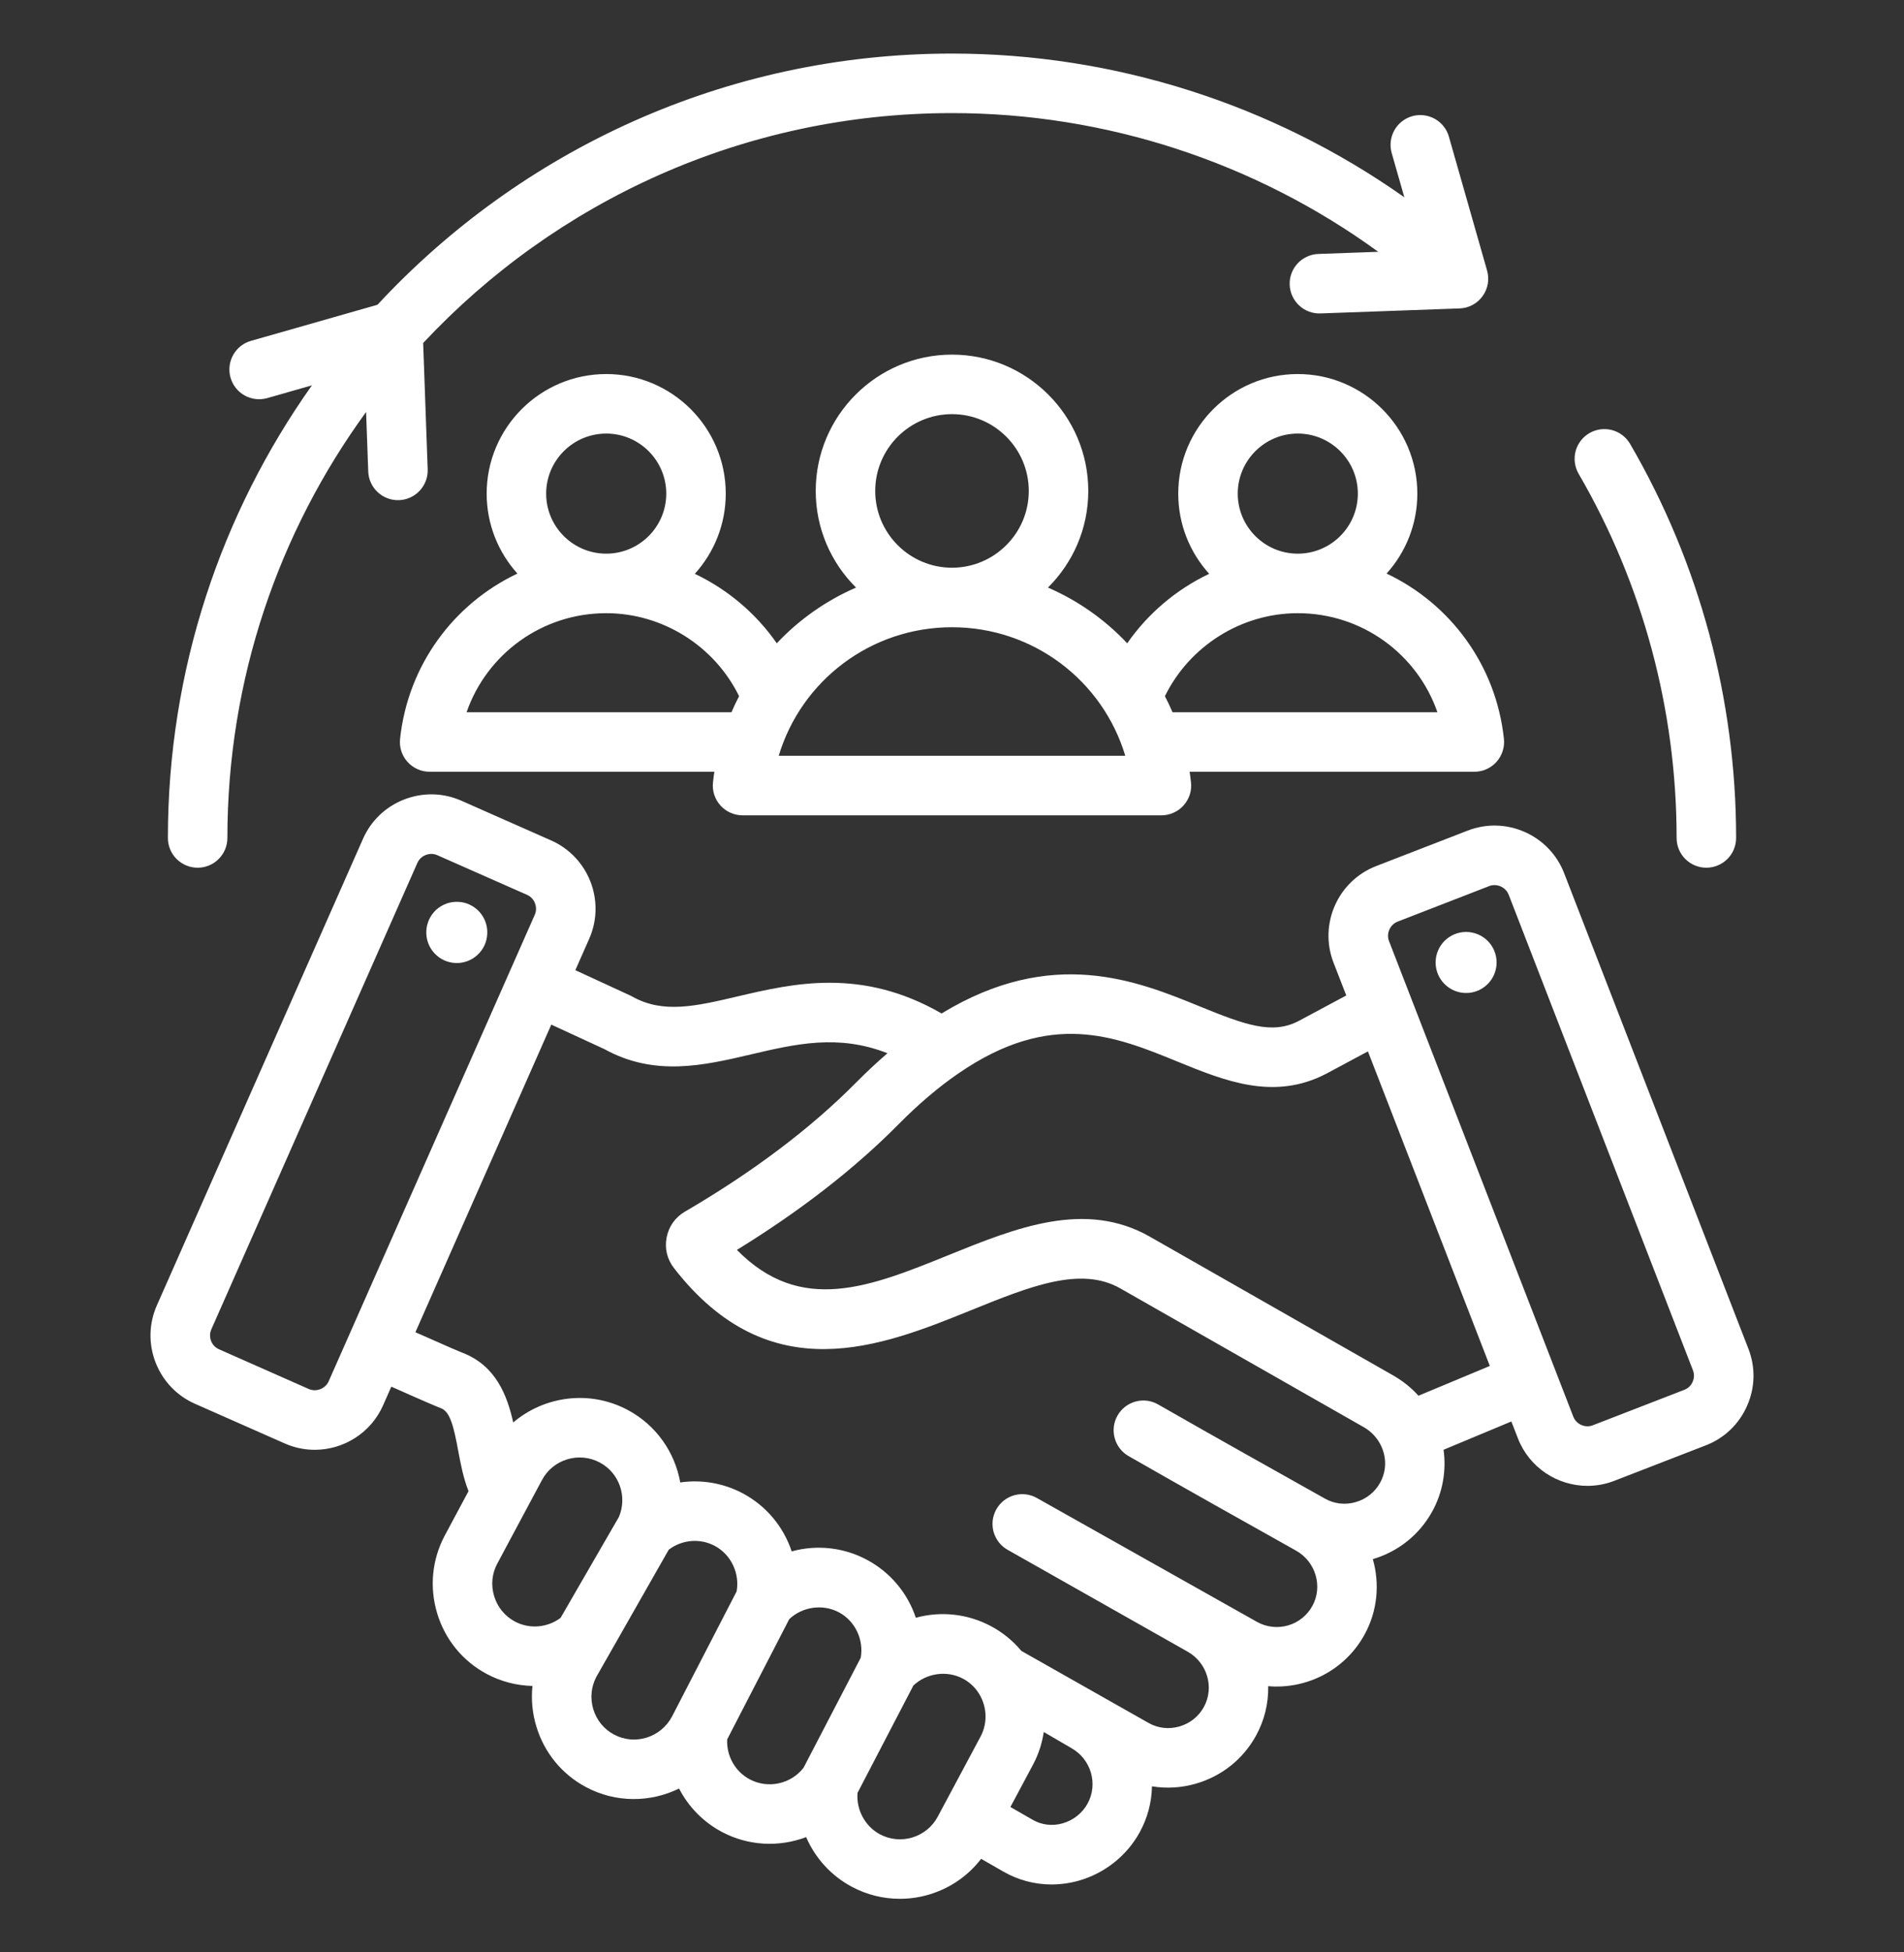 <svg width="40" height="41" viewBox="0 0 40 41" fill="none" xmlns="http://www.w3.org/2000/svg">
<rect x="0" y="0" width="40" height="41" fill="#333333" stroke="none"/>
<path d="M10.236 19.613C10.229 19.782 10.154 19.942 10.028 20.056C9.902 20.171 9.736 20.231 9.567 20.223C9.397 20.215 9.237 20.14 9.123 20.014C9.008 19.889 8.949 19.723 8.956 19.553C8.96 19.469 8.98 19.386 9.015 19.309C9.051 19.232 9.101 19.164 9.163 19.106C9.226 19.049 9.299 19.005 9.378 18.976C9.458 18.947 9.542 18.935 9.626 18.939C9.711 18.942 9.794 18.963 9.87 18.999C9.946 19.035 10.015 19.086 10.072 19.149C10.128 19.211 10.172 19.285 10.2 19.364C10.229 19.444 10.241 19.528 10.236 19.613ZM36.703 29.523C36.534 29.907 36.227 30.201 35.837 30.352L33.915 31.097C33.735 31.167 33.543 31.203 33.35 31.203C32.722 31.203 32.128 30.823 31.888 30.203L31.751 29.851L30.327 30.445C30.388 30.886 30.309 31.34 30.091 31.737C29.822 32.227 29.378 32.583 28.841 32.742C28.988 33.257 28.942 33.827 28.666 34.328C28.253 35.079 27.447 35.478 26.643 35.41C26.65 35.773 26.562 36.132 26.386 36.45C26.115 36.943 25.666 37.3 25.123 37.457C24.824 37.544 24.509 37.563 24.201 37.513C24.195 37.851 24.106 38.182 23.943 38.478C23.672 38.972 23.204 39.342 22.66 39.495C22.475 39.547 22.284 39.573 22.091 39.574C21.735 39.574 21.385 39.48 21.076 39.302L20.612 39.035C20.341 39.389 19.967 39.649 19.53 39.782C19.327 39.844 19.115 39.875 18.902 39.875C18.554 39.875 18.21 39.79 17.895 39.622C17.466 39.393 17.128 39.025 16.936 38.579C16.371 38.793 15.723 38.769 15.159 38.467C14.777 38.262 14.465 37.946 14.266 37.559C13.666 37.853 12.94 37.865 12.308 37.528C11.804 37.258 11.434 36.806 11.268 36.256C11.184 35.981 11.156 35.691 11.186 35.405C10.85 35.397 10.521 35.311 10.225 35.153C9.721 34.883 9.351 34.432 9.185 33.882C9.018 33.331 9.075 32.751 9.344 32.246L9.843 31.314C9.735 31.042 9.679 30.75 9.626 30.465C9.535 29.976 9.461 29.649 9.267 29.574C9.177 29.539 8.967 29.452 8.221 29.12L8.048 29.512C7.789 30.097 7.214 30.446 6.612 30.446C6.401 30.446 6.187 30.403 5.981 30.312L4.095 29.479C3.713 29.31 3.42 29.002 3.268 28.61C3.117 28.22 3.127 27.794 3.296 27.412L7.626 17.615C7.795 17.233 8.103 16.939 8.494 16.788C8.885 16.637 9.31 16.646 9.692 16.815L11.578 17.649C12.368 17.998 12.727 18.925 12.378 19.715L12.087 20.374L13.239 20.905C13.254 20.912 13.269 20.92 13.284 20.928C13.93 21.292 14.62 21.13 15.494 20.925C16.663 20.651 18.1 20.314 19.781 21.283C22.104 19.869 23.888 20.596 25.206 21.135C26.16 21.524 26.726 21.73 27.28 21.442L28.283 20.905L28.015 20.215C27.703 19.409 28.105 18.5 28.91 18.188L30.833 17.443C31.222 17.292 31.647 17.302 32.031 17.471C32.414 17.64 32.709 17.948 32.86 18.337L36.731 28.324C36.883 28.714 36.873 29.139 36.703 29.523ZM6.905 29.007L11.235 19.21C11.28 19.107 11.257 19.014 11.239 18.968C11.222 18.922 11.176 18.838 11.073 18.792L9.187 17.959C9.148 17.941 9.105 17.932 9.062 17.932C9.012 17.932 8.971 17.944 8.945 17.954C8.899 17.972 8.815 18.017 8.769 18.12L4.439 27.918C4.394 28.021 4.417 28.113 4.434 28.159C4.452 28.206 4.498 28.29 4.601 28.335L6.487 29.169C6.644 29.238 6.835 29.164 6.905 29.007ZM11.777 33.975L13.001 31.858C13.184 31.432 13.012 30.932 12.601 30.713C12.164 30.48 11.619 30.644 11.386 31.081L10.447 32.836C10.334 33.046 10.311 33.288 10.381 33.519C10.451 33.75 10.605 33.938 10.815 34.051C11.123 34.216 11.5 34.183 11.777 33.975ZM14.116 36.051L15.475 33.42C15.544 33.041 15.358 32.646 15.017 32.464C14.706 32.298 14.327 32.332 14.049 32.544L12.53 35.211C12.418 35.421 12.394 35.663 12.464 35.894C12.534 36.124 12.688 36.313 12.898 36.425C13.334 36.659 13.88 36.491 14.116 36.051ZM16.881 37.123L18.082 34.814C18.151 34.435 17.965 34.041 17.625 33.859C17.285 33.678 16.858 33.74 16.581 34.002L15.277 36.527C15.26 36.872 15.442 37.201 15.749 37.365C16.135 37.571 16.615 37.466 16.881 37.123ZM19.7 38.151L20.6 36.468C20.762 36.165 20.734 35.789 20.528 35.509C20.45 35.403 20.349 35.315 20.232 35.253C19.893 35.072 19.465 35.134 19.188 35.397L18.015 37.651C17.987 38.004 18.172 38.352 18.485 38.52C18.921 38.753 19.466 38.588 19.7 38.151ZM22.509 36.711C22.478 36.694 21.928 36.372 21.928 36.372C21.892 36.609 21.818 36.841 21.702 37.058L21.227 37.947L21.699 38.218C21.886 38.325 22.107 38.351 22.322 38.291C22.546 38.228 22.737 38.077 22.848 37.876C23.074 37.465 22.922 36.943 22.509 36.711ZM21.172 32.548C21.1 32.508 21.037 32.455 20.986 32.39C20.935 32.325 20.897 32.251 20.874 32.172C20.852 32.093 20.846 32.01 20.855 31.928C20.865 31.847 20.891 31.768 20.931 31.696C20.972 31.624 21.026 31.561 21.09 31.51C21.155 31.46 21.23 31.422 21.309 31.4C21.388 31.378 21.471 31.372 21.553 31.382C21.634 31.392 21.713 31.418 21.785 31.459L26.412 34.062C26.824 34.289 27.344 34.138 27.57 33.726C27.795 33.318 27.642 32.796 27.229 32.564C26.144 31.956 24.915 31.268 23.705 30.575C23.563 30.492 23.459 30.356 23.417 30.197C23.374 30.038 23.396 29.868 23.478 29.725C23.56 29.582 23.695 29.477 23.854 29.433C24.013 29.389 24.183 29.41 24.326 29.491C25.531 30.18 26.758 30.867 27.841 31.474L27.841 31.474C28.034 31.582 28.261 31.607 28.479 31.545C28.702 31.481 28.885 31.336 28.995 31.135C29.128 30.893 29.134 30.609 29.011 30.355C28.933 30.194 28.807 30.06 28.651 29.971L23.537 27.057C22.704 26.582 21.637 27.014 20.402 27.514C18.519 28.276 16.175 29.225 14.159 26.63C14.015 26.445 13.96 26.217 14.005 25.987C14.049 25.757 14.185 25.564 14.387 25.446C15.823 24.608 17.035 23.694 17.99 22.729C18.2 22.517 18.418 22.313 18.644 22.118C17.614 21.713 16.717 21.922 15.779 22.142C14.784 22.375 13.756 22.616 12.694 22.03L11.582 21.517L8.727 27.977C9.391 28.272 9.636 28.377 9.719 28.409C10.42 28.681 10.656 29.308 10.782 29.872C11.435 29.316 12.388 29.182 13.189 29.61C13.79 29.931 14.179 30.502 14.291 31.131C14.743 31.066 15.203 31.147 15.606 31.361C16.092 31.62 16.459 32.056 16.632 32.579C17.162 32.433 17.729 32.496 18.213 32.756C18.699 33.015 19.067 33.451 19.24 33.973C19.77 33.827 20.336 33.891 20.821 34.151C21.065 34.281 21.281 34.457 21.457 34.669L24.135 36.185C24.33 36.294 24.558 36.319 24.777 36.256C24.999 36.192 25.181 36.047 25.291 35.847C25.516 35.439 25.363 34.917 24.95 34.685M31.299 28.685L28.738 22.079L27.863 22.548C26.762 23.121 25.731 22.699 24.734 22.292C23.429 21.759 22.08 21.207 20.142 22.537C19.726 22.821 19.301 23.181 18.879 23.608C17.953 24.544 16.811 25.43 15.481 26.248C16.824 27.614 18.274 27.027 19.933 26.355C21.341 25.785 22.797 25.196 24.156 25.97L29.27 28.885C29.468 28.998 29.647 29.141 29.8 29.31L31.299 28.685ZM35.566 28.776L31.695 18.789C31.654 18.684 31.572 18.635 31.527 18.615C31.486 18.597 31.441 18.587 31.396 18.587C31.358 18.587 31.32 18.594 31.285 18.608L29.362 19.354C29.202 19.416 29.119 19.603 29.181 19.763L33.053 29.751C33.115 29.911 33.303 29.994 33.463 29.931L35.386 29.186C35.491 29.145 35.54 29.064 35.56 29.018C35.58 28.973 35.607 28.881 35.566 28.776ZM30.801 19.571C30.447 19.571 30.16 19.858 30.16 20.212C30.16 20.382 30.227 20.545 30.348 20.665C30.468 20.785 30.631 20.853 30.801 20.853C30.971 20.853 31.134 20.785 31.254 20.665C31.374 20.545 31.441 20.382 31.441 20.212C31.441 20.042 31.374 19.879 31.254 19.759C31.134 19.639 30.971 19.571 30.801 19.571ZM31.595 15.515C31.605 15.603 31.595 15.691 31.568 15.774C31.541 15.858 31.497 15.934 31.439 16C31.38 16.065 31.308 16.117 31.228 16.153C31.148 16.189 31.061 16.207 30.974 16.207H24.992C25.003 16.281 25.014 16.355 25.021 16.43C25.031 16.517 25.022 16.605 24.995 16.689C24.968 16.772 24.923 16.849 24.865 16.914C24.806 16.98 24.735 17.032 24.654 17.067C24.575 17.103 24.488 17.122 24.4 17.122H15.6C15.512 17.122 15.425 17.103 15.345 17.067C15.265 17.032 15.194 16.98 15.135 16.914C15.076 16.849 15.032 16.772 15.005 16.689C14.978 16.605 14.969 16.517 14.979 16.43C14.986 16.355 14.996 16.281 15.008 16.207H9.026C8.938 16.207 8.852 16.189 8.772 16.153C8.692 16.117 8.62 16.065 8.561 16C8.503 15.935 8.458 15.858 8.431 15.774C8.405 15.691 8.395 15.603 8.405 15.515C8.571 13.961 9.538 12.675 10.87 12.045C10.469 11.6 10.224 11.011 10.224 10.366C10.224 8.981 11.351 7.855 12.736 7.855C14.12 7.855 15.247 8.981 15.247 10.366C15.247 11.013 15.001 11.604 14.597 12.05C15.284 12.377 15.881 12.879 16.319 13.509C16.788 13.01 17.355 12.612 17.984 12.339C17.461 11.82 17.137 11.102 17.137 10.31C17.137 8.731 18.422 7.447 20 7.447C21.578 7.447 22.863 8.731 22.863 10.31C22.863 11.102 22.539 11.82 22.016 12.339C22.645 12.612 23.212 13.01 23.681 13.509C24.119 12.879 24.716 12.377 25.403 12.05C24.999 11.604 24.753 11.014 24.753 10.366C24.753 8.981 25.88 7.855 27.264 7.855C28.649 7.855 29.776 8.981 29.776 10.366C29.776 11.011 29.531 11.6 29.13 12.045C30.462 12.675 31.429 13.96 31.595 15.515ZM27.264 11.627C27.96 11.627 28.526 11.062 28.526 10.366C28.526 9.671 27.96 9.105 27.264 9.105C26.569 9.105 26.003 9.671 26.003 10.366C26.003 11.062 26.569 11.627 27.264 11.627ZM20 11.922C20.889 11.922 21.613 11.199 21.613 10.31C21.613 9.42 20.889 8.697 20 8.697C19.111 8.697 18.387 9.42 18.387 10.31C18.387 11.199 19.111 11.922 20 11.922ZM12.736 11.627C13.431 11.627 13.997 11.062 13.997 10.366C13.997 9.671 13.431 9.105 12.736 9.105C12.04 9.105 11.474 9.671 11.474 10.366C11.474 11.062 12.04 11.627 12.736 11.627ZM15.367 14.957C15.416 14.843 15.469 14.731 15.527 14.62C15.011 13.567 13.923 12.877 12.736 12.877C11.386 12.877 10.227 13.734 9.802 14.957H15.367ZM23.64 15.871C23.166 14.293 21.707 13.172 20 13.172C18.293 13.172 16.834 14.293 16.36 15.871H23.64ZM30.198 14.957C29.773 13.734 28.613 12.877 27.264 12.877C26.077 12.877 24.99 13.567 24.473 14.62C24.531 14.731 24.584 14.843 24.633 14.957H30.198ZM35.223 17.597C35.223 17.763 35.288 17.922 35.406 18.039C35.523 18.156 35.682 18.222 35.848 18.222C36.013 18.222 36.172 18.156 36.29 18.039C36.407 17.922 36.473 17.763 36.473 17.597C36.473 14.684 35.702 11.821 34.243 9.317C34.158 9.175 34.022 9.072 33.862 9.031C33.702 8.99 33.533 9.013 33.39 9.096C33.248 9.179 33.144 9.315 33.101 9.474C33.059 9.634 33.081 9.803 33.163 9.947C34.51 12.26 35.223 14.905 35.223 17.597ZM4.152 18.222C4.318 18.222 4.477 18.156 4.594 18.039C4.711 17.922 4.777 17.763 4.777 17.597C4.777 14.257 5.86 11.165 7.691 8.652L7.736 9.901C7.739 9.983 7.758 10.064 7.792 10.138C7.826 10.213 7.875 10.28 7.935 10.336C7.995 10.392 8.065 10.435 8.142 10.464C8.219 10.493 8.301 10.506 8.383 10.503C8.465 10.5 8.546 10.481 8.62 10.447C8.695 10.413 8.762 10.364 8.818 10.304C8.874 10.244 8.917 10.174 8.946 10.097C8.975 10.02 8.988 9.938 8.985 9.856L8.89 7.203C11.669 4.233 15.621 2.375 20 2.375C23.222 2.375 26.364 3.403 28.955 5.288L27.696 5.333C27.53 5.339 27.374 5.411 27.261 5.532C27.148 5.653 27.088 5.815 27.094 5.98C27.1 6.146 27.172 6.302 27.293 6.415C27.414 6.528 27.575 6.588 27.741 6.582L30.663 6.477C30.758 6.474 30.85 6.449 30.934 6.405C31.018 6.36 31.09 6.297 31.146 6.22C31.202 6.144 31.239 6.055 31.256 5.962C31.272 5.869 31.267 5.773 31.241 5.681L30.439 2.87C30.394 2.71 30.287 2.576 30.142 2.495C29.997 2.415 29.826 2.395 29.667 2.44C29.507 2.486 29.372 2.593 29.292 2.738C29.211 2.883 29.192 3.053 29.237 3.213L29.503 4.143C26.736 2.189 23.409 1.125 20 1.125C15.237 1.125 10.941 3.157 7.93 6.4L5.273 7.158C5.113 7.203 4.978 7.31 4.898 7.455C4.817 7.6 4.798 7.771 4.843 7.93C4.889 8.09 4.995 8.225 5.14 8.305C5.285 8.386 5.456 8.405 5.616 8.36L6.553 8.092C4.648 10.78 3.527 14.06 3.527 17.597C3.527 17.763 3.593 17.922 3.71 18.039C3.828 18.156 3.987 18.222 4.152 18.222Z" fill="white"/>
</svg>
